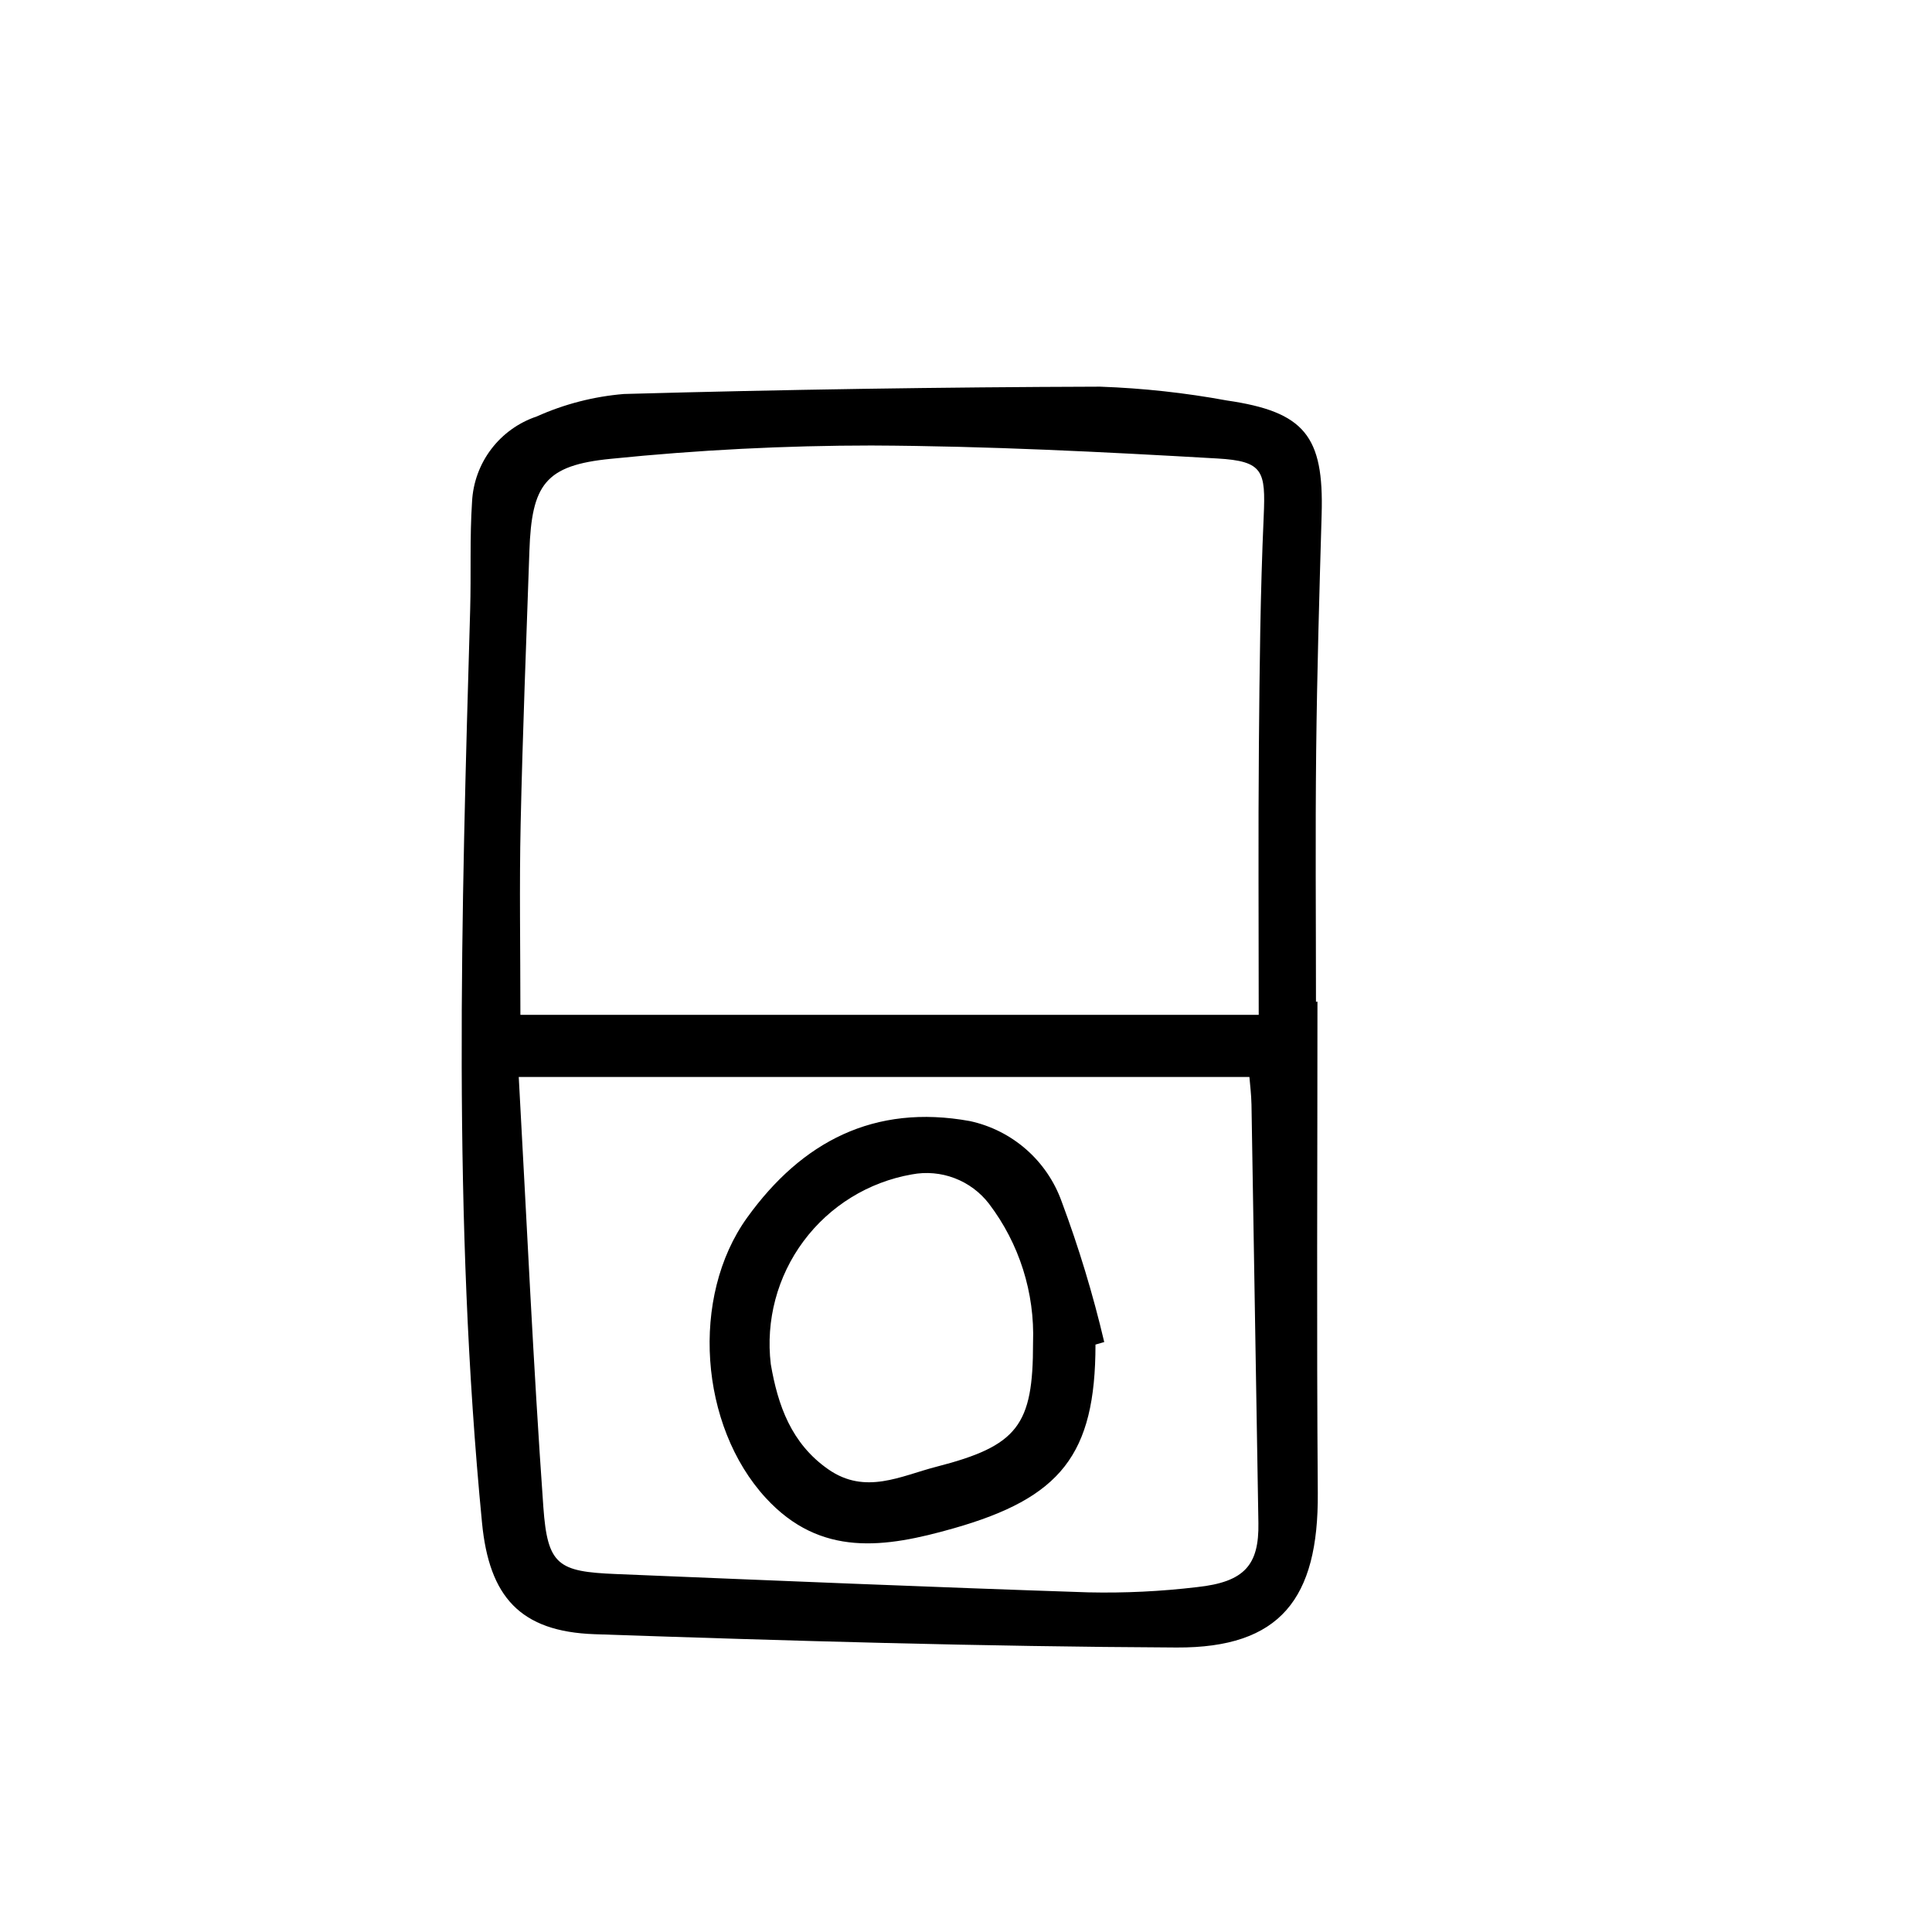 <?xml version="1.0" encoding="UTF-8"?>
<!-- Uploaded to: SVG Repo, www.svgrepo.com, Generator: SVG Repo Mixer Tools -->
<svg fill="#000000" width="800px" height="800px" version="1.1" viewBox="144 144 512 512" xmlns="http://www.w3.org/2000/svg">
 <path d="m493.14 409.45c0 43.395-0.242 86.793 0.09 130.18 0.211 28.121-10 41.105-37.406 40.977-51.426-0.25-102.85-1.77-154.25-3.527-19.754-0.684-27.938-9.945-29.836-29.543-7.812-80.535-5.488-161.22-3.141-241.86 0.277-9.574-0.133-19.207 0.504-28.762v-0.004c0.266-5.039 2.039-9.887 5.094-13.906 3.055-4.019 7.25-7.027 12.035-8.633 7.316-3.289 15.141-5.305 23.137-5.961 42.066-1.168 84.148-1.816 126.25-1.941v0.004c11.242 0.398 22.441 1.621 33.508 3.656 20.621 2.996 25.723 9.43 25.125 30.137-0.609 20.871-1.215 41.75-1.449 62.633-0.246 22.168-0.055 44.387-0.055 66.578zm-15.566 3.488c0-24.562-0.152-47.996 0.047-71.434 0.172-20.203 0.371-40.426 1.27-60.609 0.535-12.09-0.086-14.691-12.27-15.391-30.441-1.75-60.938-3.301-91.422-3.441v-0.004c-23.137 0.008-46.258 1.184-69.273 3.527-17.516 1.707-21.023 6.852-21.633 24.484-0.832 24.098-1.789 48.195-2.316 72.297-0.359 16.359-0.066 32.746-0.066 50.582zm-196.1 16.473c2.137 38.445 3.836 76.246 6.519 113.97 1.102 15.41 3.883 17.129 19.195 17.754 41.73 1.719 83.461 3.477 125.2 4.856h-0.004c9.641 0.215 19.285-0.25 28.863-1.391 12.594-1.359 16.434-5.863 16.242-17.008-0.621-36.945-1.234-73.891-1.832-110.84-0.051-2.762-0.406-5.512-0.551-7.344zm152.84 70.918c0 29.223-9.273 40.633-37.625 48.703-18.137 5.164-35.211 7.754-49.75-8.062-17.551-19.098-20.07-53.258-4.941-74.285 14.508-20.152 33.684-30.18 59.02-25.59 11.246 2.426 20.445 10.484 24.328 21.316 4.543 12.168 8.312 24.605 11.289 37.246zm-16.547-0.465c0.484-13.27-3.641-26.293-11.676-36.863-2.356-3.059-5.508-5.402-9.113-6.773-3.606-1.375-7.523-1.719-11.312-1-11.484 2.004-21.762 8.336-28.719 17.691-6.957 9.352-10.062 21.02-8.68 32.594 1.879 10.949 5.445 21.062 15.266 27.891 9.82 6.828 19.211 1.719 28.586-0.691 21.625-5.551 25.68-10.973 25.648-32.848z"/>
</svg>